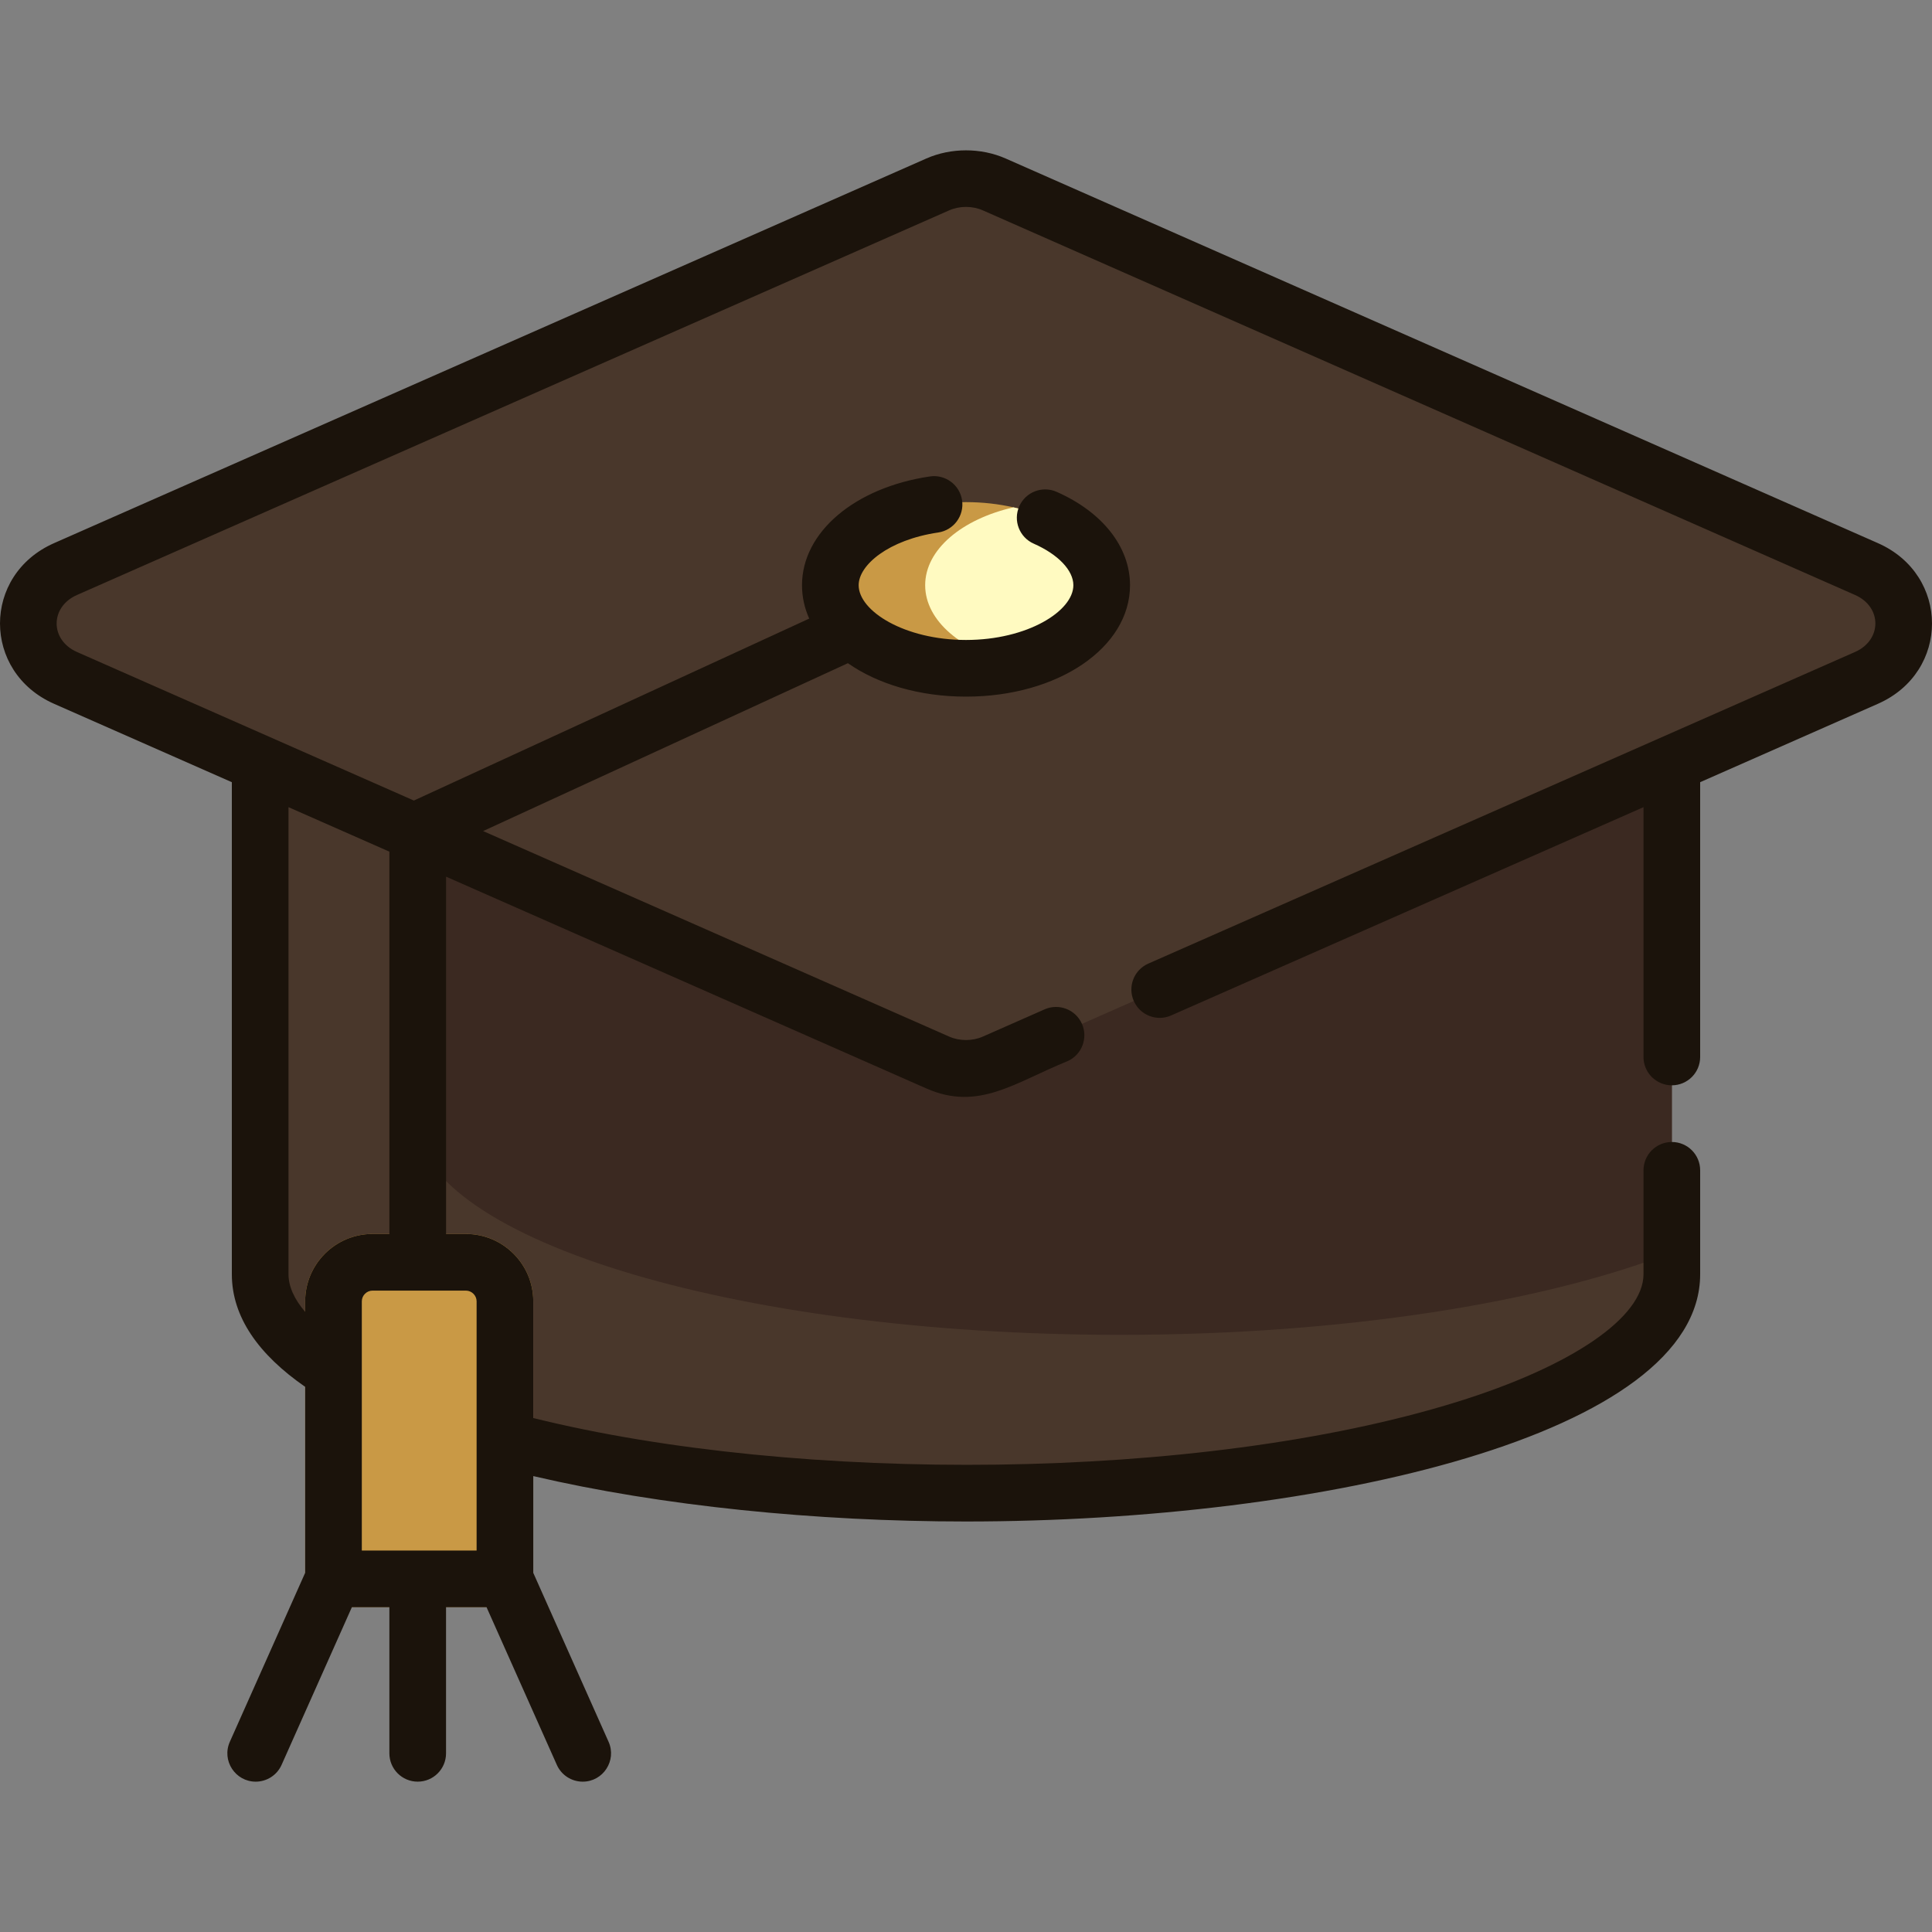 <svg version="1.1" id="Capa_1" xmlns="http://www.w3.org/2000/svg" xmlns:xlink="http://www.w3.org/1999/xlink" x="0px" y="0px" viewBox="0 0 512 512" style="enable-background:new 0 0 512 512;" xml:space="preserve" width="300" height="300"><rect x="0" y="0" width="512" height="512" fill="#808080" stroke="none"/><g width="100%" height="100%" transform="matrix(1,0,0,1,0,0)"><path style="" d="M443.052,204.635v133.046c0,32.043-83.746,58.019-187.052,58.019S68.948,369.724,68.948,337.681
	V201.932l40.832,0.29L443.052,204.635z" fill="#49372b" fill-opacity="1" data-original-color="#5a5555ff" stroke="none" stroke-opacity="1"></path><path style="" d="M443.052,204.635v127.28c-34.275,13.304-87.029,21.832-146.21,21.832
	c-103.316,0-187.062-25.977-187.062-58.02v-93.506L443.052,204.635z" fill="#3b2921" fill-opacity="1" data-original-color="#736e6eff" stroke="none" stroke-opacity="1"></path><path style="" d="M494.634,179.649L263.477,281.584c-4.735,2.082-10.22,2.082-14.945,0L17.365,179.649
	c-13.143-5.796-13.143-23.054,0-28.85l31.813-14.024l199.354-87.9c4.725-2.092,10.21-2.092,14.945,0L494.634,150.8
	c1.572,0.691,2.953,1.552,4.154,2.533C507.588,160.56,506.206,174.544,494.634,179.649z" fill="#49372b" fill-opacity="1" data-original-color="#5a5555ff" stroke="none" stroke-opacity="1"></path><path style="" d="M123.47,327.005H98.718c-9.843,0-17.851,8.008-17.851,17.851v73.555c0,4.146,3.36,7.508,7.508,7.508
	h45.439c4.147,0,7.508-3.361,7.508-7.508v-73.555C141.321,335.013,133.313,327.005,123.47,327.005z" fill="#c99945" fill-opacity="1" data-original-color="#ffea06ff" stroke="none" stroke-opacity="1"></path><path style="" d="M291.957,155.084c0,9.45-9.72,17.518-23.384,20.641c-3.914,0.891-8.148,1.381-12.573,1.381
	c-19.86,0-35.957-9.86-35.957-22.023c0-12.152,16.096-22.013,35.957-22.013c4.425,0,8.659,0.491,12.573,1.381
	C282.237,137.576,291.957,145.634,291.957,155.084z" fill="#c99945" fill-opacity="1" data-original-color="#fff36cff" stroke="none" stroke-opacity="1"></path><path style="" d="M291.957,155.084c0,9.45-9.72,17.518-23.384,20.641c-13.664-3.123-23.394-11.181-23.394-20.641
	c0-9.45,9.73-17.508,23.394-20.631C282.237,137.576,291.957,145.634,291.957,155.084z" fill="#fffac1" fill-opacity="1" data-original-color="#fffac1ff" stroke="none" stroke-opacity="1"></path><path d="M497.667,143.935L266.501,42.001c-6.535-2.88-14.478-2.878-21.003,0L14.333,143.935c-19.123,8.434-19.099,34.162,0,42.583
	L61.44,207.29v130.393c0,11.372,7.147,21.332,19.43,29.841v49.287l-19.962,44.782c-2.221,4.982,1.457,10.567,6.854,10.567
	c2.873,0,5.616-1.659,6.861-4.453l18.625-41.782h9.94v38.725c0,4.146,3.36,7.508,7.508,7.508c4.147,0,7.508-3.361,7.508-7.508
	v-38.725h10.735l18.625,41.782c1.245,2.794,3.988,4.453,6.861,4.453c5.411,0,9.07-5.595,6.854-10.567l-19.957-44.771v-25.642
	c33.945,7.928,74.837,12.032,114.678,12.032c94.317,0,194.559-22.964,194.559-65.527v-27.538c0-4.144-3.353-7.508-7.508-7.508
	c-4.144,0-7.508,3.363-7.508,7.508v27.538c0,11.412-18.959,24.385-49.501,33.855c-68.271,21.178-174.509,21.677-244.721,4.254
	v-30.932c0-9.84-8.008-17.848-17.848-17.848h-5.265v-94.69l127.29,56.129c13.814,6.094,23.437-1.576,37.388-7.224
	c3.794-1.673,5.513-6.104,3.84-9.898c-1.673-3.795-6.108-5.515-9.898-3.84l-16.386,7.224c-2.741,1.208-6.142,1.209-8.885,0
	l-123.533-54.472l96.672-44.49c7.849,5.491,18.887,8.861,31.303,8.861c24.374,0,43.466-12.968,43.466-29.523
	c0-10.131-7.275-19.384-19.46-24.752c-3.794-1.673-8.225,0.049-9.897,3.843c-1.672,3.795,0.049,8.225,3.844,9.897
	c6.476,2.853,10.498,7.072,10.498,11.011c0,6.848-12.166,14.508-28.45,14.508s-28.45-7.66-28.45-14.508
	c0-5.337,7.884-12.023,21.077-13.973c4.102-0.607,6.936-4.424,6.329-8.526c-0.606-4.102-4.437-6.931-8.525-6.328
	c-19.958,2.951-33.896,14.806-33.896,28.828c0,3.093,0.668,6.061,1.911,8.844l-104.768,48.218
	c-79.245-34.943-59.19-26.1-89.285-39.37c-7.185-3.168-7.175-11.94,0-15.104L251.558,55.74c2.739-1.209,6.138-1.209,8.885,0
	l231.165,101.933c7.185,3.168,7.175,11.94,0,15.104l-187.303,82.592c-3.794,1.673-5.513,6.104-3.84,9.898
	c1.673,3.795,6.105,5.514,9.899,3.84l125.18-55.199v66.203c0,4.144,3.363,7.508,7.508,7.508c4.154,0,7.508-3.363,7.508-7.508
	v-72.824l47.107-20.772C516.79,178.083,516.765,152.354,497.667,143.935z M123.474,342.026c1.532,0,2.833,1.291,2.833,2.833
	c0,26.207,0,53.446,0,66.048c-10.775,0-19.385,0-30.421,0c0-14.85,0-50.133,0-66.048c0-1.542,1.291-2.833,2.833-2.833
	C106.167,342.026,115.995,342.026,123.474,342.026z M76.456,213.909l26.737,11.79V327.01h-4.475c-9.84,0-17.848,8.008-17.848,17.848
	v2.803c-2.883-3.373-4.415-6.737-4.415-9.98V213.909z" fill="#1b130b" fill-opacity="1" data-original-color="#000000ff" stroke="none" stroke-opacity="1"></path><g>
</g><g>
</g><g>
</g><g>
</g><g>
</g><g>
</g><g>
</g><g>
</g><g>
</g><g>
</g><g>
</g><g>
</g><g>
</g><g>
</g><g>
</g></g></svg>